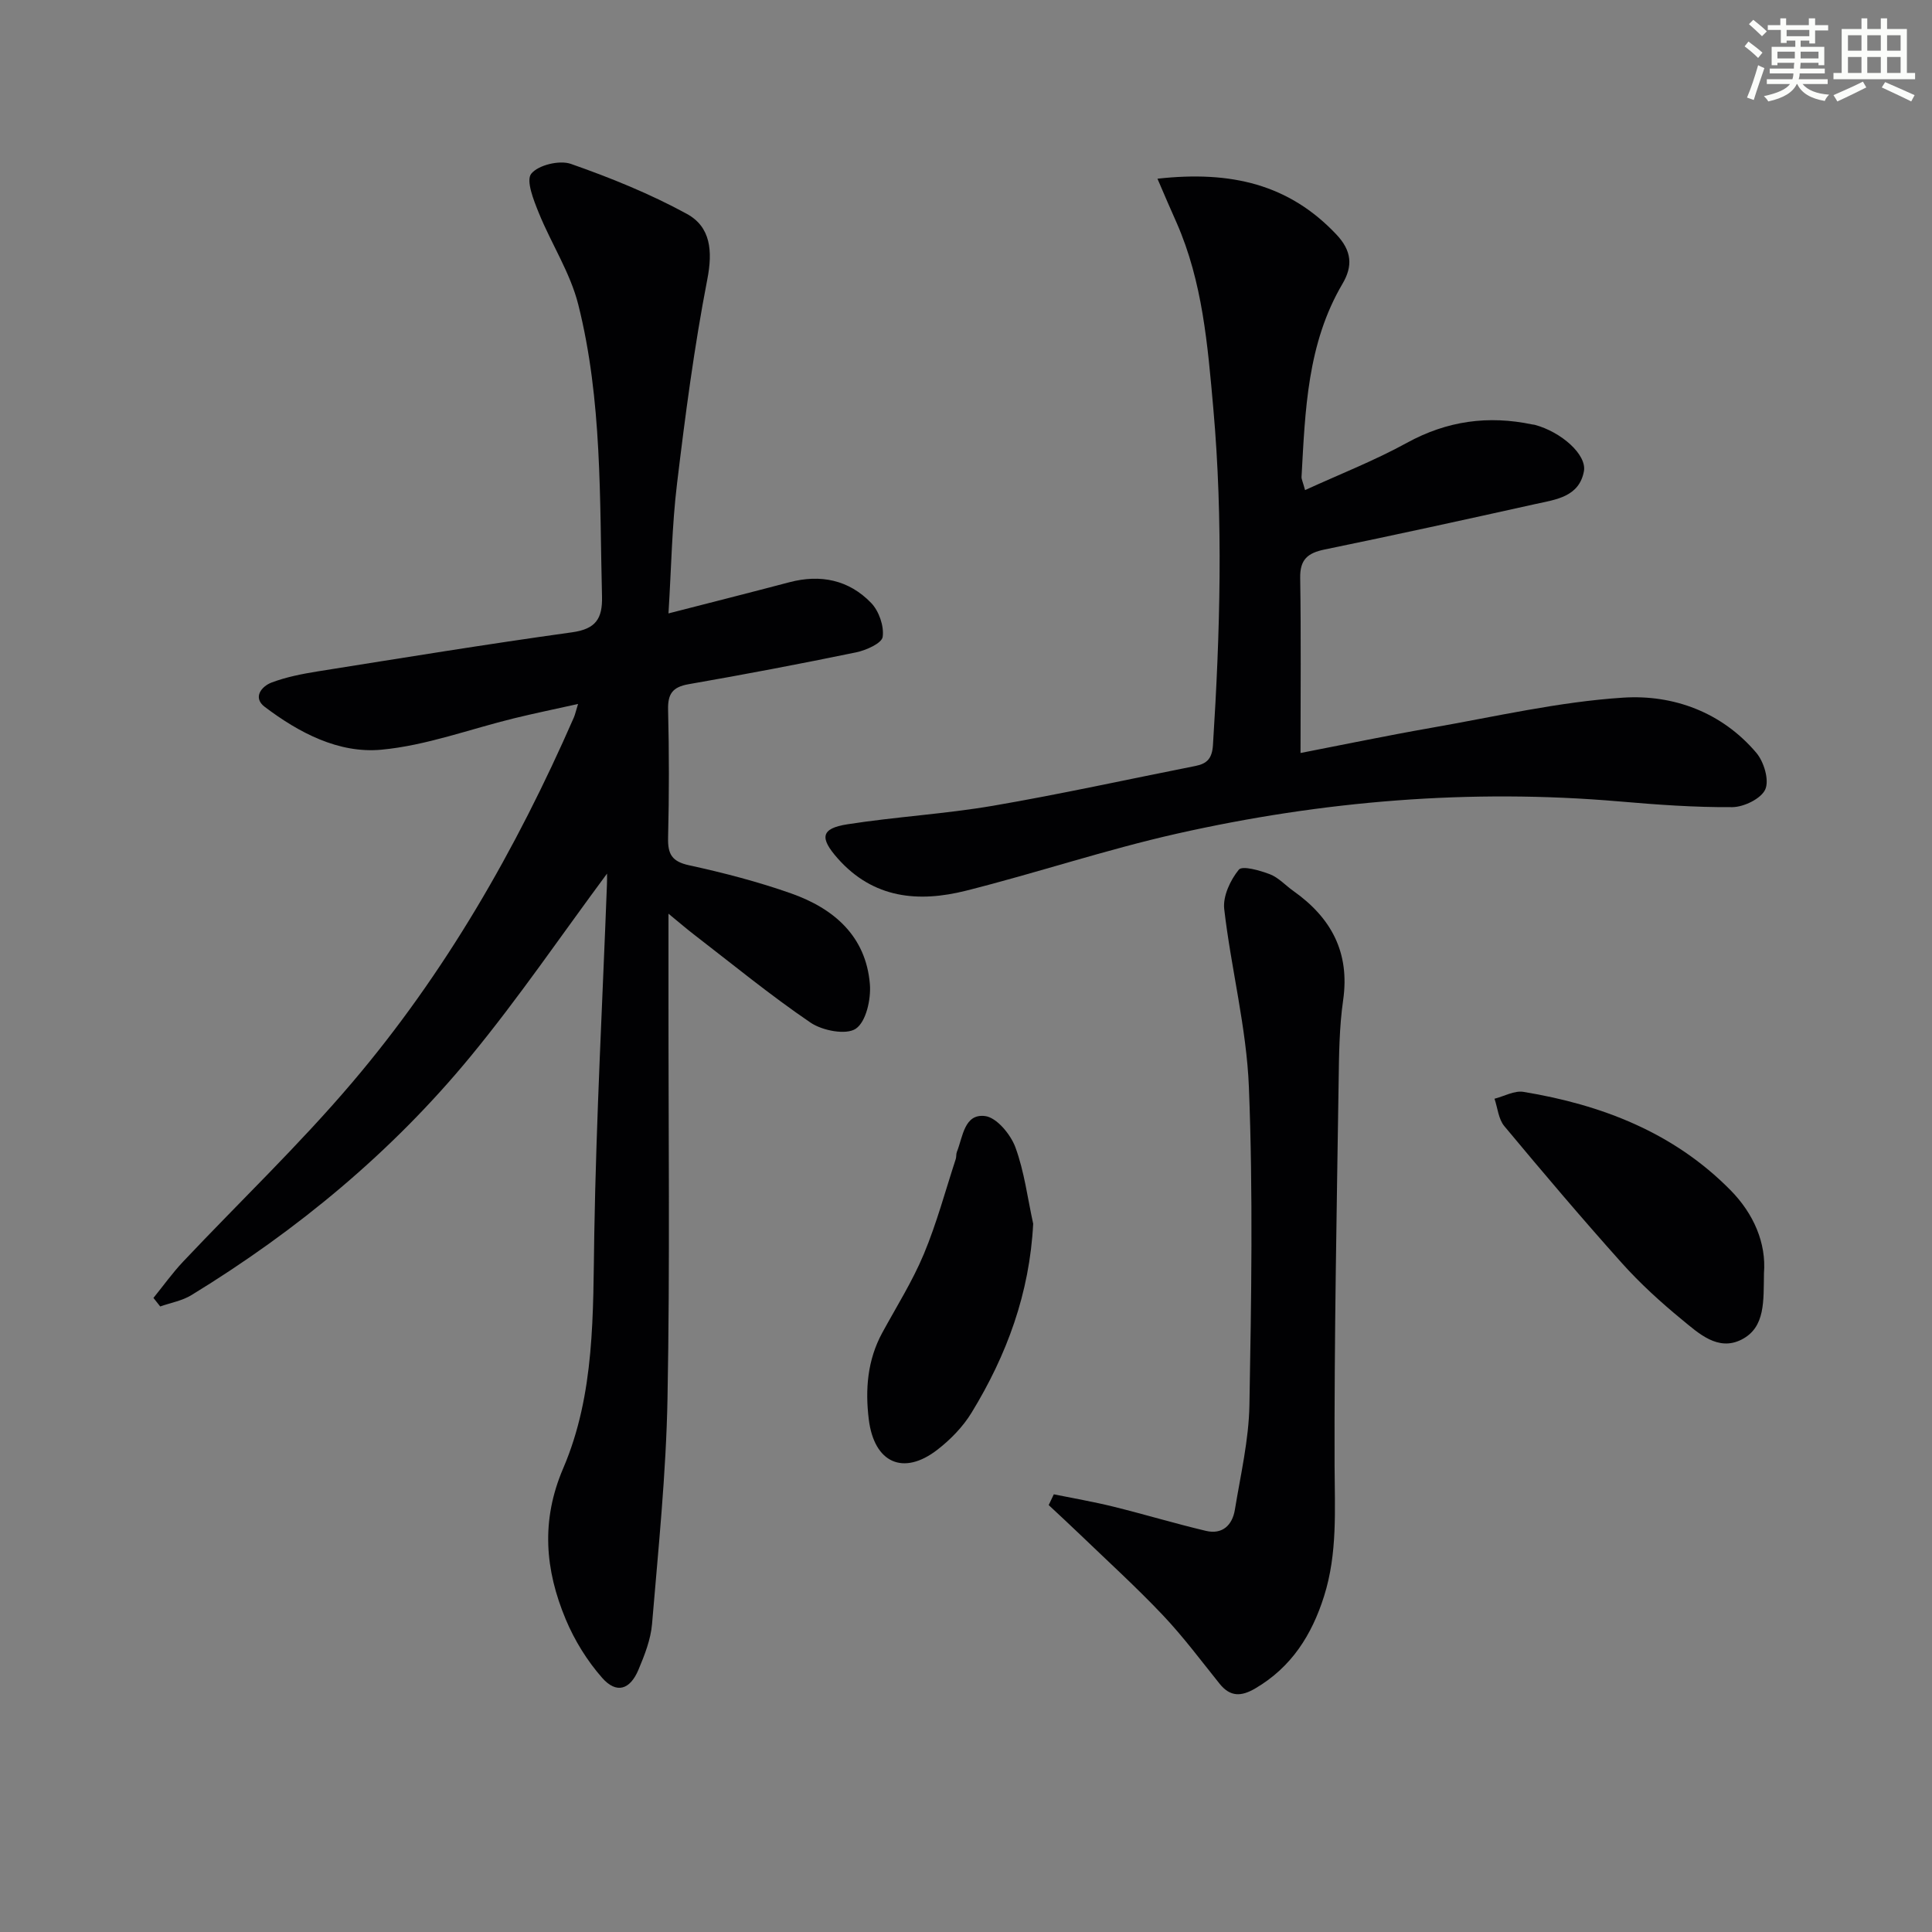 <svg enable-background="new 0 0 400 400" viewBox="0 0 400 400" xmlns="http://www.w3.org/2000/svg"><rect x="0" y="0" width="400" height="400" fill="#808080" stroke="none"/><g fill="#010103"><path d="m125.68 180.87c-9.53 12.85-18.32 25.78-28.22 37.81-16.31 19.82-35.91 36.05-57.81 49.45-1.92 1.18-4.31 1.59-6.48 2.36-.47-.59-.93-1.18-1.4-1.77 2.04-2.51 3.93-5.17 6.15-7.52 11.64-12.34 23.95-24.09 34.92-36.99 19.32-22.7 34.03-48.38 45.97-75.66.26-.6.39-1.26.87-2.8-4.76 1.06-9.01 1.93-13.22 2.96-9.18 2.24-18.23 5.65-27.53 6.51-8.83.81-17.03-3.51-24.13-8.88-2.51-1.9-.68-4.23 1.43-5.03 3.05-1.15 6.34-1.79 9.58-2.31 17.53-2.79 35.06-5.65 52.65-8.09 4.88-.68 6.29-2.82 6.18-7.39-.51-20.26.07-40.65-4.92-60.48-1.66-6.59-5.59-12.59-8.18-18.99-1.06-2.62-2.68-6.68-1.55-8.08 1.45-1.81 5.85-2.86 8.2-2.04 8.22 2.88 16.4 6.19 24.03 10.36 4.93 2.7 5.36 7.68 4.22 13.55-2.71 13.98-4.57 28.15-6.27 42.3-1.05 8.68-1.18 17.48-1.77 26.86 8.77-2.25 16.91-4.31 25.02-6.45 6.47-1.71 12.35-.49 16.95 4.29 1.61 1.67 2.69 4.79 2.38 7.02-.18 1.32-3.42 2.77-5.49 3.2-11.53 2.38-23.11 4.58-34.71 6.6-3.3.58-4.31 2-4.23 5.28.22 8.82.22 17.66 0 26.49-.08 3.4.77 4.94 4.36 5.72 7.13 1.55 14.24 3.4 21.11 5.82 8.82 3.11 15.49 8.82 16.31 18.79.25 3.11-.77 7.76-2.91 9.22-2 1.36-6.92.41-9.38-1.26-8.38-5.7-16.24-12.16-24.28-18.35-1.4-1.08-2.74-2.24-5.13-4.2v16.97c-.02 27.79.32 55.58-.2 83.36-.29 15.59-1.9 31.16-3.2 46.72-.27 3.22-1.54 6.44-2.81 9.47-1.76 4.19-4.57 5.04-7.52 1.69-3.11-3.53-5.72-7.76-7.54-12.11-4.28-10.23-5.18-20.41-.53-31.26 6.62-15.43 6.16-32.06 6.44-48.57.41-24.1 1.71-48.19 2.62-72.29.04-.76.02-1.53.02-2.28z"/><path d="m239.64 37c15.3-1.71 27.25 1.19 37.02 11.52 3.25 3.43 3.44 6.57 1.29 10.23-7.3 12.39-7.72 26.22-8.48 39.98-.03.46.24.94.73 2.74 7.2-3.3 14.38-6.1 21.09-9.79 8.31-4.56 16.84-5.72 25.96-3.8.16.03.33.03.49.07 5.51 1.48 10.84 6.19 10.19 9.64-1 5.29-5.8 5.83-9.97 6.75-14.55 3.23-29.12 6.43-43.72 9.43-3.49.72-5.11 2.06-5.05 5.86.19 11.94.07 23.89.07 36.27 8.56-1.66 17.76-3.58 27.01-5.2 13.23-2.31 26.44-5.4 39.79-6.26 10.37-.67 20.42 3 27.56 11.41 1.58 1.86 2.71 5.63 1.87 7.57-.84 1.92-4.43 3.67-6.82 3.69-7.79.06-15.6-.51-23.37-1.18-30.91-2.66-61.47-.12-91.63 6.67-14.7 3.31-29.05 8.13-43.67 11.81-9.83 2.47-19.17 1.65-26.54-6.66-3.79-4.27-3.55-6.23 1.99-7.09 9.99-1.56 20.15-2.13 30.11-3.83 14.05-2.41 27.98-5.48 41.97-8.25 2.4-.48 3.42-1.57 3.6-4.32 1.48-23.25 2.14-46.46.07-69.74-1.17-13.12-2.22-26.14-7.58-38.37-1.24-2.75-2.42-5.53-3.98-9.15z"/><path d="m218.18 309.38c4.12.84 8.27 1.55 12.35 2.56 6.4 1.58 12.73 3.49 19.14 5.01 3.42.81 5.48-1.19 6-4.39 1.18-7.2 2.88-14.43 3.01-21.67.39-21.94.76-43.91-.11-65.82-.49-12.33-3.69-24.54-5.11-36.87-.3-2.64 1.26-5.98 3.02-8.14.72-.89 4.36.15 6.43.94 1.8.69 3.23 2.31 4.86 3.46 7.84 5.55 11.74 12.72 10.31 22.64-.8 5.57-.85 11.27-.93 16.91-.39 26.46-.92 52.93-.84 79.39.03 9.15.63 18.2-2.18 27.08-2.54 8.04-6.76 14.71-14.24 19.09-2.88 1.69-5.16 1.79-7.37-.95-3.84-4.78-7.53-9.74-11.73-14.18-5.46-5.77-11.35-11.13-17.08-16.64-2.17-2.09-4.39-4.13-6.59-6.19.36-.75.71-1.49 1.06-2.23z"/><path d="m365.21 263.6c-.11 5.71.34 11.19-4.61 13.73-4.91 2.52-8.92-1.28-12.45-4.18-4.36-3.58-8.57-7.42-12.33-11.61-8.32-9.29-16.39-18.81-24.37-28.39-1.21-1.45-1.38-3.76-2.03-5.67 2.01-.51 4.13-1.73 6-1.42 16.2 2.67 31.09 8.41 42.85 20.34 4.82 4.88 7.44 10.98 6.94 17.2z"/><path d="m213.91 253.36c-.74 14.39-5.47 27.21-12.77 39.14-1.78 2.91-4.34 5.54-7.05 7.64-7.07 5.48-13.11 2.74-14.22-6.28-.76-6.21-.28-12.27 2.79-17.92 2.94-5.4 6.25-10.65 8.61-16.3 2.66-6.37 4.46-13.1 6.61-19.68.15-.47.05-1.02.23-1.47 1.25-3.12 1.52-7.97 5.85-7.42 2.39.3 5.27 3.78 6.26 6.45 1.86 5.04 2.52 10.53 3.69 15.84z"/></g><path d="m361.2 9.6.8-1c.9.7 1.9 1.4 2.9 2.3l-.9 1.1c-1-1-2-1.8-2.8-2.4zm.5 10.6c.9-2.1 1.6-4.3 2.3-6.7.4.2.8.4 1.3.6-.7 2.1-1.5 4.3-2.2 6.6zm.4-15.2.9-.9c1 .8 2 1.6 2.8 2.4l-1 1c-.9-.9-1.8-1.7-2.7-2.5zm12.5-1.2h1.2v1.4h2.7v1.1h-2.7v2.7h-1.2v-.6h-1.8v1.3h4.9v3.8h-1.2v-.5h-3.7c0 .4-.1.9-.1 1.2h5.1v1h-5.2c0 .5-.1.9-.2 1.2h6v1h-5.2c1.1 1.3 2.9 2 5.5 2.2-.4.4-.7.8-.9 1.3-2.9-.5-4.8-1.6-5.7-3.5h-.1c-.8 1.7-2.7 2.9-5.9 3.6-.2-.4-.6-.8-.9-1.1 2.8-.6 4.6-1.4 5.4-2.5h-4.8v-1h5.3c.1-.3.2-.7.2-1.2h-4.9v-1h5c0-.4 0-.8.1-1.2h-3.5v.5h-1.2v-3.8h4.9v-1.3h-1.8v.5h-1.2v-2.7h-2.7v-1h2.6v-1.4h1.2v1.4h4.7v-1.4zm-6.6 8.3h3.6c0-.4 0-.9 0-1.4h-3.6zm1.9-4.6h4.7v-1.3h-4.7zm6.6 3.2h-3.7v1.4h3.7z" fill="#fbfcfa"/><path d="m385.3 3.8h1.3v2.2h2.8v-2.2h1.3v2.2h4.1v9.1h1.7v1.3h-16.9v-1.3h1.7v-9.1h4.1v-2.2zm.4 13.1.7 1.2c-1.8.9-3.8 1.9-6 2.9-.2-.4-.5-.8-.8-1.3 2.3-1 4.3-1.9 6.1-2.8zm-3.1-6.4h2.8v-3.2h-2.8zm0 4.6h2.8v-3.3h-2.8zm4-4.6h2.8v-3.2h-2.8zm0 4.6h2.8v-3.3h-2.8zm3.7 1.9c2.1.9 4.1 1.8 6.1 2.7l-.7 1.3c-2.2-1.1-4.2-2-6.1-2.9zm3.2-9.7h-2.8v3.2h2.8zm-2.8 7.8h2.8v-3.3h-2.8z" fill="#fbfcfa"/></svg>
